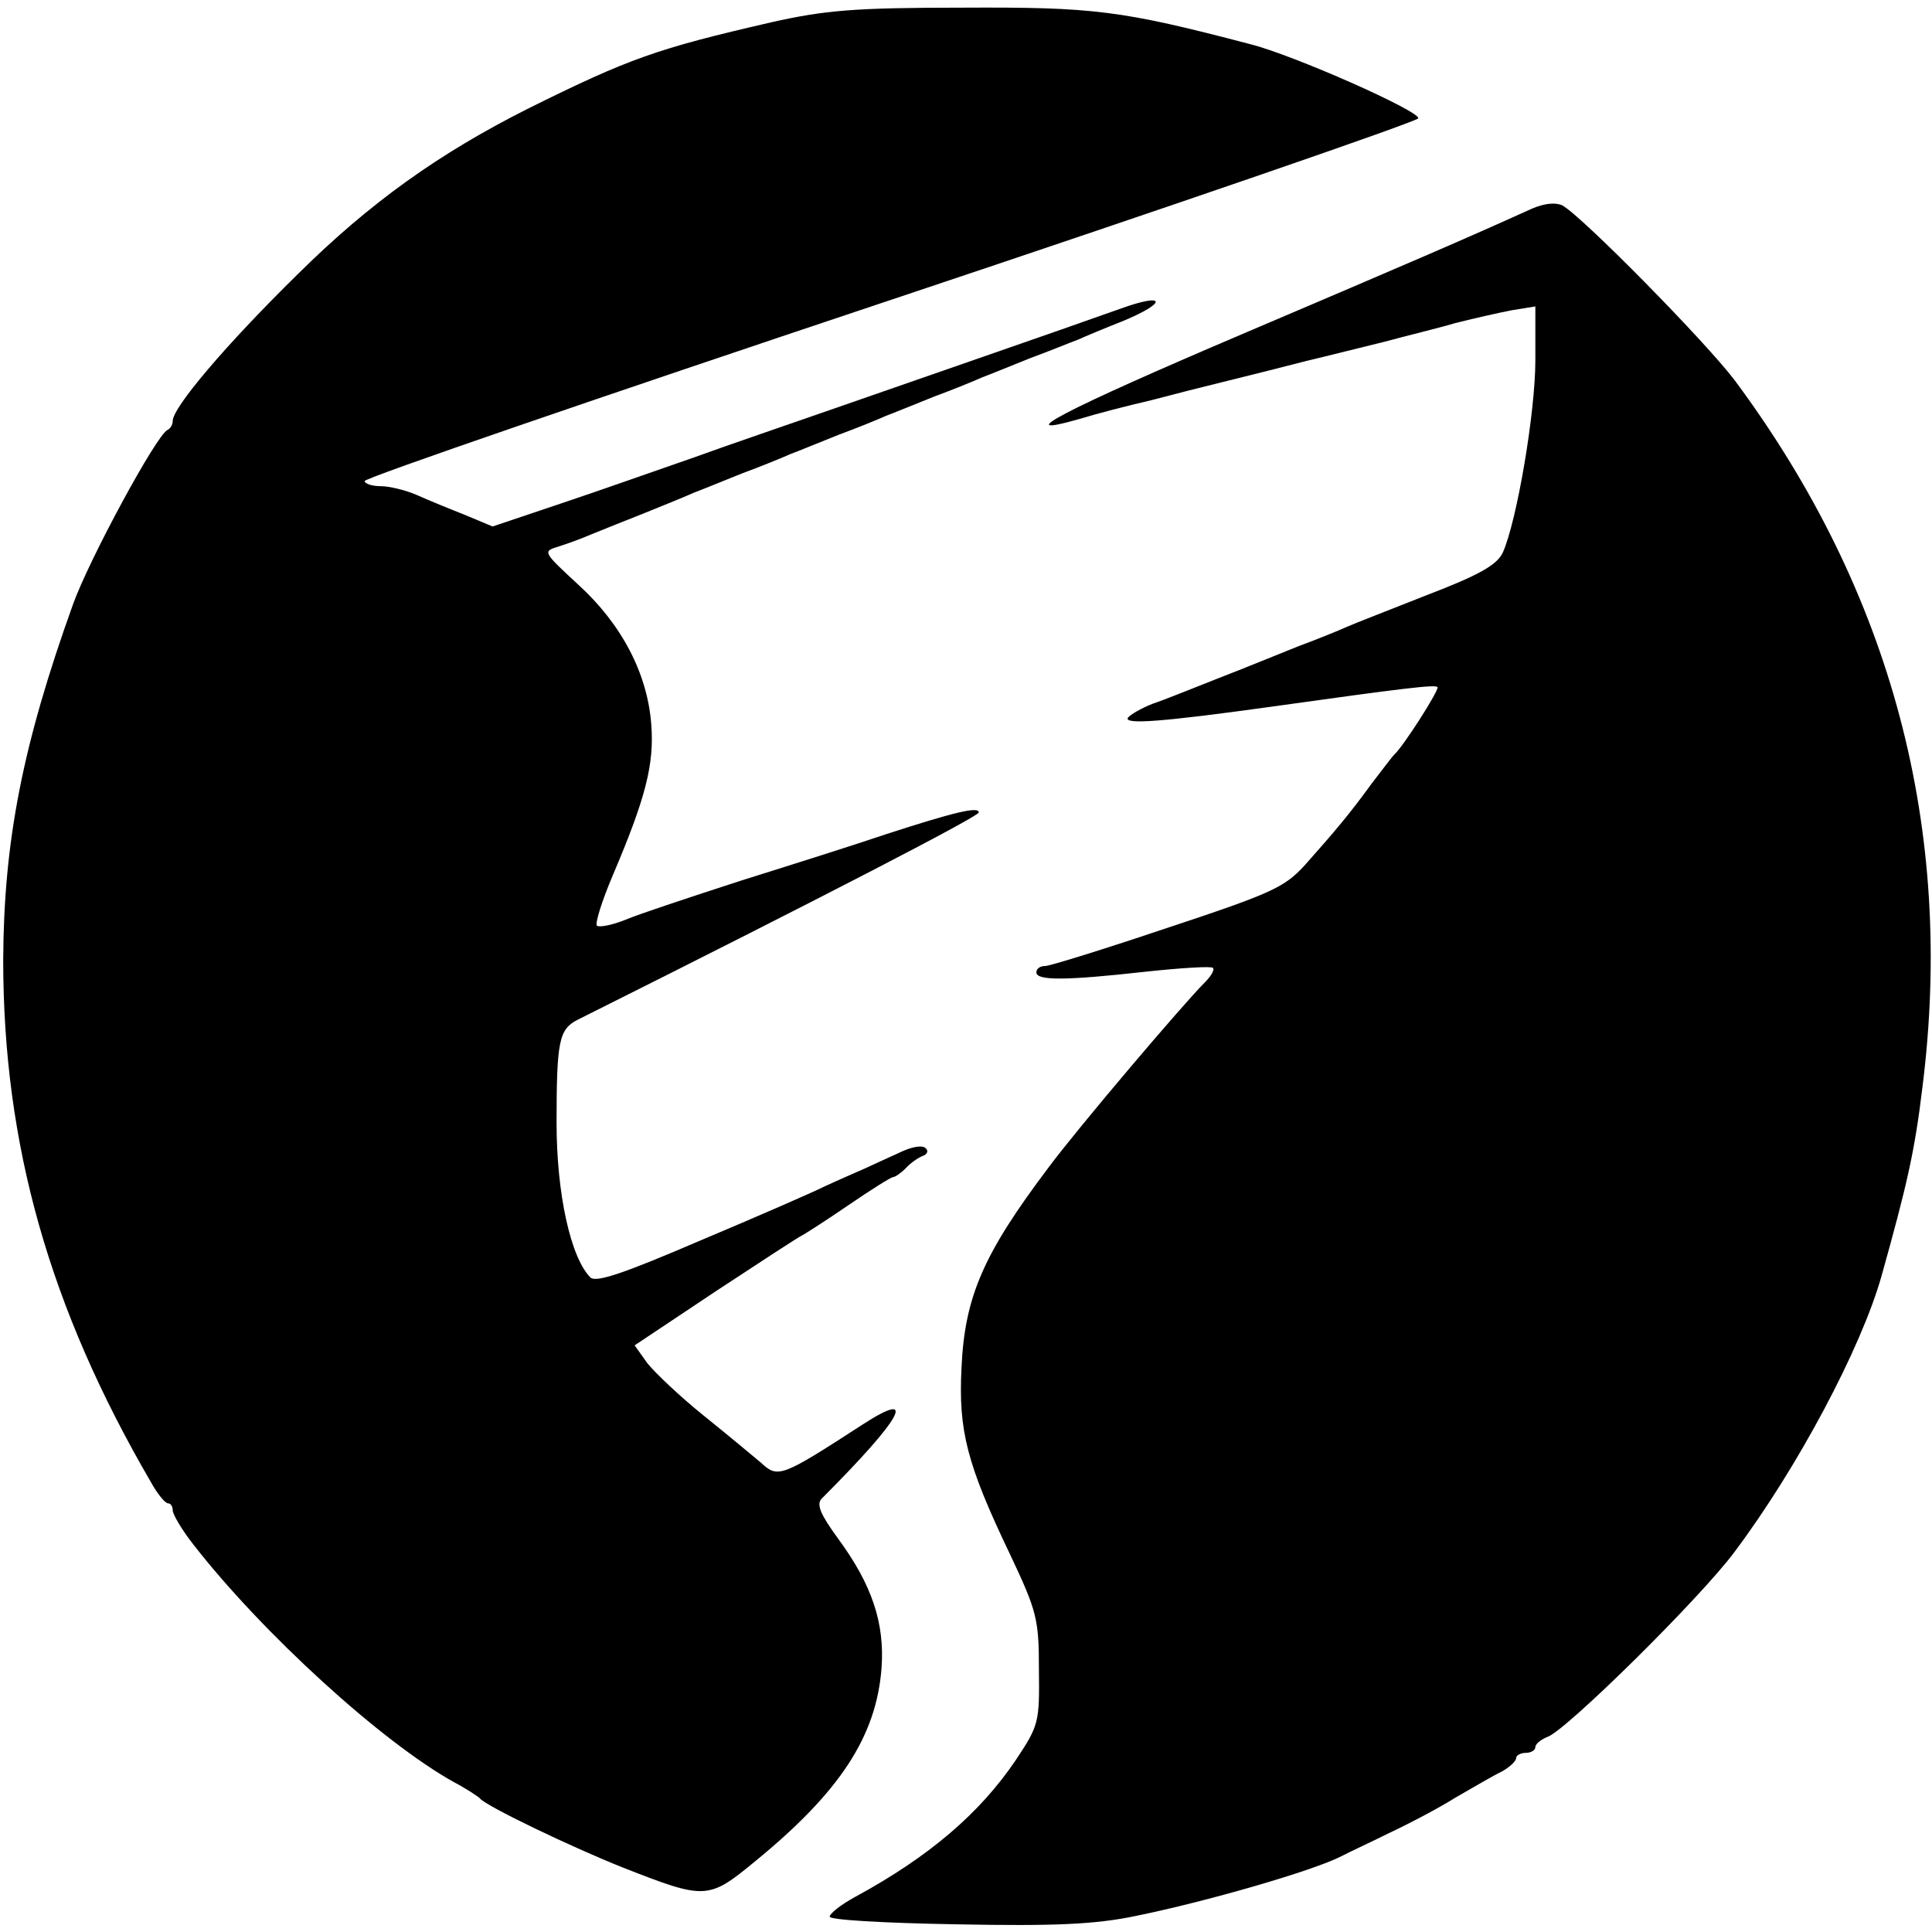 <?xml version="1.0" standalone="no"?>
<!DOCTYPE svg PUBLIC "-//W3C//DTD SVG 20010904//EN"
 "http://www.w3.org/TR/2001/REC-SVG-20010904/DTD/svg10.dtd">
<svg version="1.0" xmlns="http://www.w3.org/2000/svg"
 width="302pt" height="302pt" viewBox="0 0 302 302"
 preserveAspectRatio="xMidYMid meet">
<g transform="translate(0,302) scale(0.1,-0.1)"
fill="#000000" stroke="none">
<path d="M1205 2985 c-178 -41 -221 -56 -380 -135 -139 -70 -247 -147 -360
-259 -113 -111 -195 -208 -195 -229 0 -6 -4 -12 -8 -14 -17 -7 -123 -203 -148
-273 -79 -220 -108 -370 -109 -555 0 -289 72 -544 231 -817 10 -18 22 -33 27
-33 4 0 7 -5 7 -11 0 -6 14 -30 32 -53 109 -140 296 -310 408 -372 19 -10 37
-22 40 -25 9 -12 145 -77 223 -108 130 -51 134 -51 208 10 132 108 189 195
197 302 5 70 -15 130 -68 202 -27 37 -34 53 -26 62 127 127 152 173 64 116
-128 -83 -132 -84 -159 -59 -13 11 -54 45 -90 74 -36 29 -75 66 -87 81 l-20
28 126 84 c70 46 131 86 136 88 4 2 37 23 72 47 35 24 67 44 70 44 3 0 12 6
20 14 7 8 19 16 26 19 7 2 10 8 5 12 -4 5 -19 3 -35 -4 -15 -7 -42 -19 -59
-27 -18 -8 -48 -21 -65 -29 -18 -9 -105 -47 -193 -84 -121 -52 -163 -66 -172
-58 -31 31 -53 131 -53 242 0 129 4 146 33 161 390 195 627 318 627 324 0 10
-40 0 -145 -34 -44 -15 -145 -47 -225 -72 -80 -26 -162 -53 -183 -62 -20 -8
-40 -12 -44 -9 -3 4 8 39 25 79 51 120 65 173 60 236 -6 79 -46 156 -114 218
-54 50 -56 52 -33 59 13 4 38 13 54 20 17 7 55 22 85 34 30 12 64 26 75 31 11
4 45 18 75 30 30 11 64 25 75 30 11 4 45 18 75 30 30 11 64 25 75 30 11 4 45
18 75 30 30 11 64 25 75 30 11 4 45 18 75 30 30 11 64 25 75 29 11 5 42 18 70
29 70 29 68 45 -2 20 -95 -34 -330 -115 -453 -158 -63 -22 -160 -55 -215 -75
-55 -19 -148 -52 -208 -72 l-107 -36 -43 18 c-23 9 -57 23 -75 31 -18 8 -44
14 -57 14 -14 0 -25 4 -25 8 0 5 370 132 822 283 452 151 823 279 825 284 3
11 -195 99 -263 116 -202 53 -245 58 -449 57 -170 0 -215 -4 -300 -23z"/>
<path d="M2395 2694 c-106 -48 -192 -85 -455 -197 -277 -118 -365 -164 -253
-132 26 8 76 21 111 29 34 9 89 23 122 31 33 8 88 22 123 31 34 8 89 22 122
30 33 9 83 21 110 29 28 7 67 16 88 20 l37 6 0 -84 c0 -82 -29 -252 -51 -301
-9 -19 -37 -35 -118 -66 -58 -23 -115 -45 -126 -50 -11 -5 -45 -19 -75 -30
-30 -12 -86 -35 -125 -50 -38 -15 -85 -34 -103 -40 -18 -7 -35 -17 -39 -22 -6
-11 56 -6 222 17 214 30 258 35 262 31 4 -3 -54 -94 -68 -106 -3 -3 -18 -23
-35 -45 -34 -47 -57 -74 -104 -127 -32 -35 -51 -44 -214 -98 -98 -33 -185 -60
-192 -60 -8 0 -14 -4 -14 -10 0 -13 45 -13 170 1 56 6 104 9 106 6 3 -3 -3
-13 -13 -23 -34 -34 -198 -227 -244 -289 -101 -134 -131 -201 -136 -313 -5
-98 8 -150 76 -292 42 -89 45 -101 45 -180 1 -82 0 -87 -36 -141 -56 -83 -135
-151 -251 -214 -22 -12 -40 -26 -40 -31 -1 -5 82 -10 198 -12 155 -3 218 0
280 13 109 22 279 71 323 94 9 5 42 20 72 35 30 14 78 39 105 56 28 16 60 35
73 41 12 7 22 16 22 21 0 4 7 8 15 8 8 0 15 4 15 9 0 5 9 12 19 16 28 9 240
218 293 290 98 131 197 317 229 430 40 143 52 195 64 295 51 403 -48 775 -293
1105 -46 61 -240 258 -270 274 -11 5 -28 3 -47 -5z"/>
</g>
</svg>
